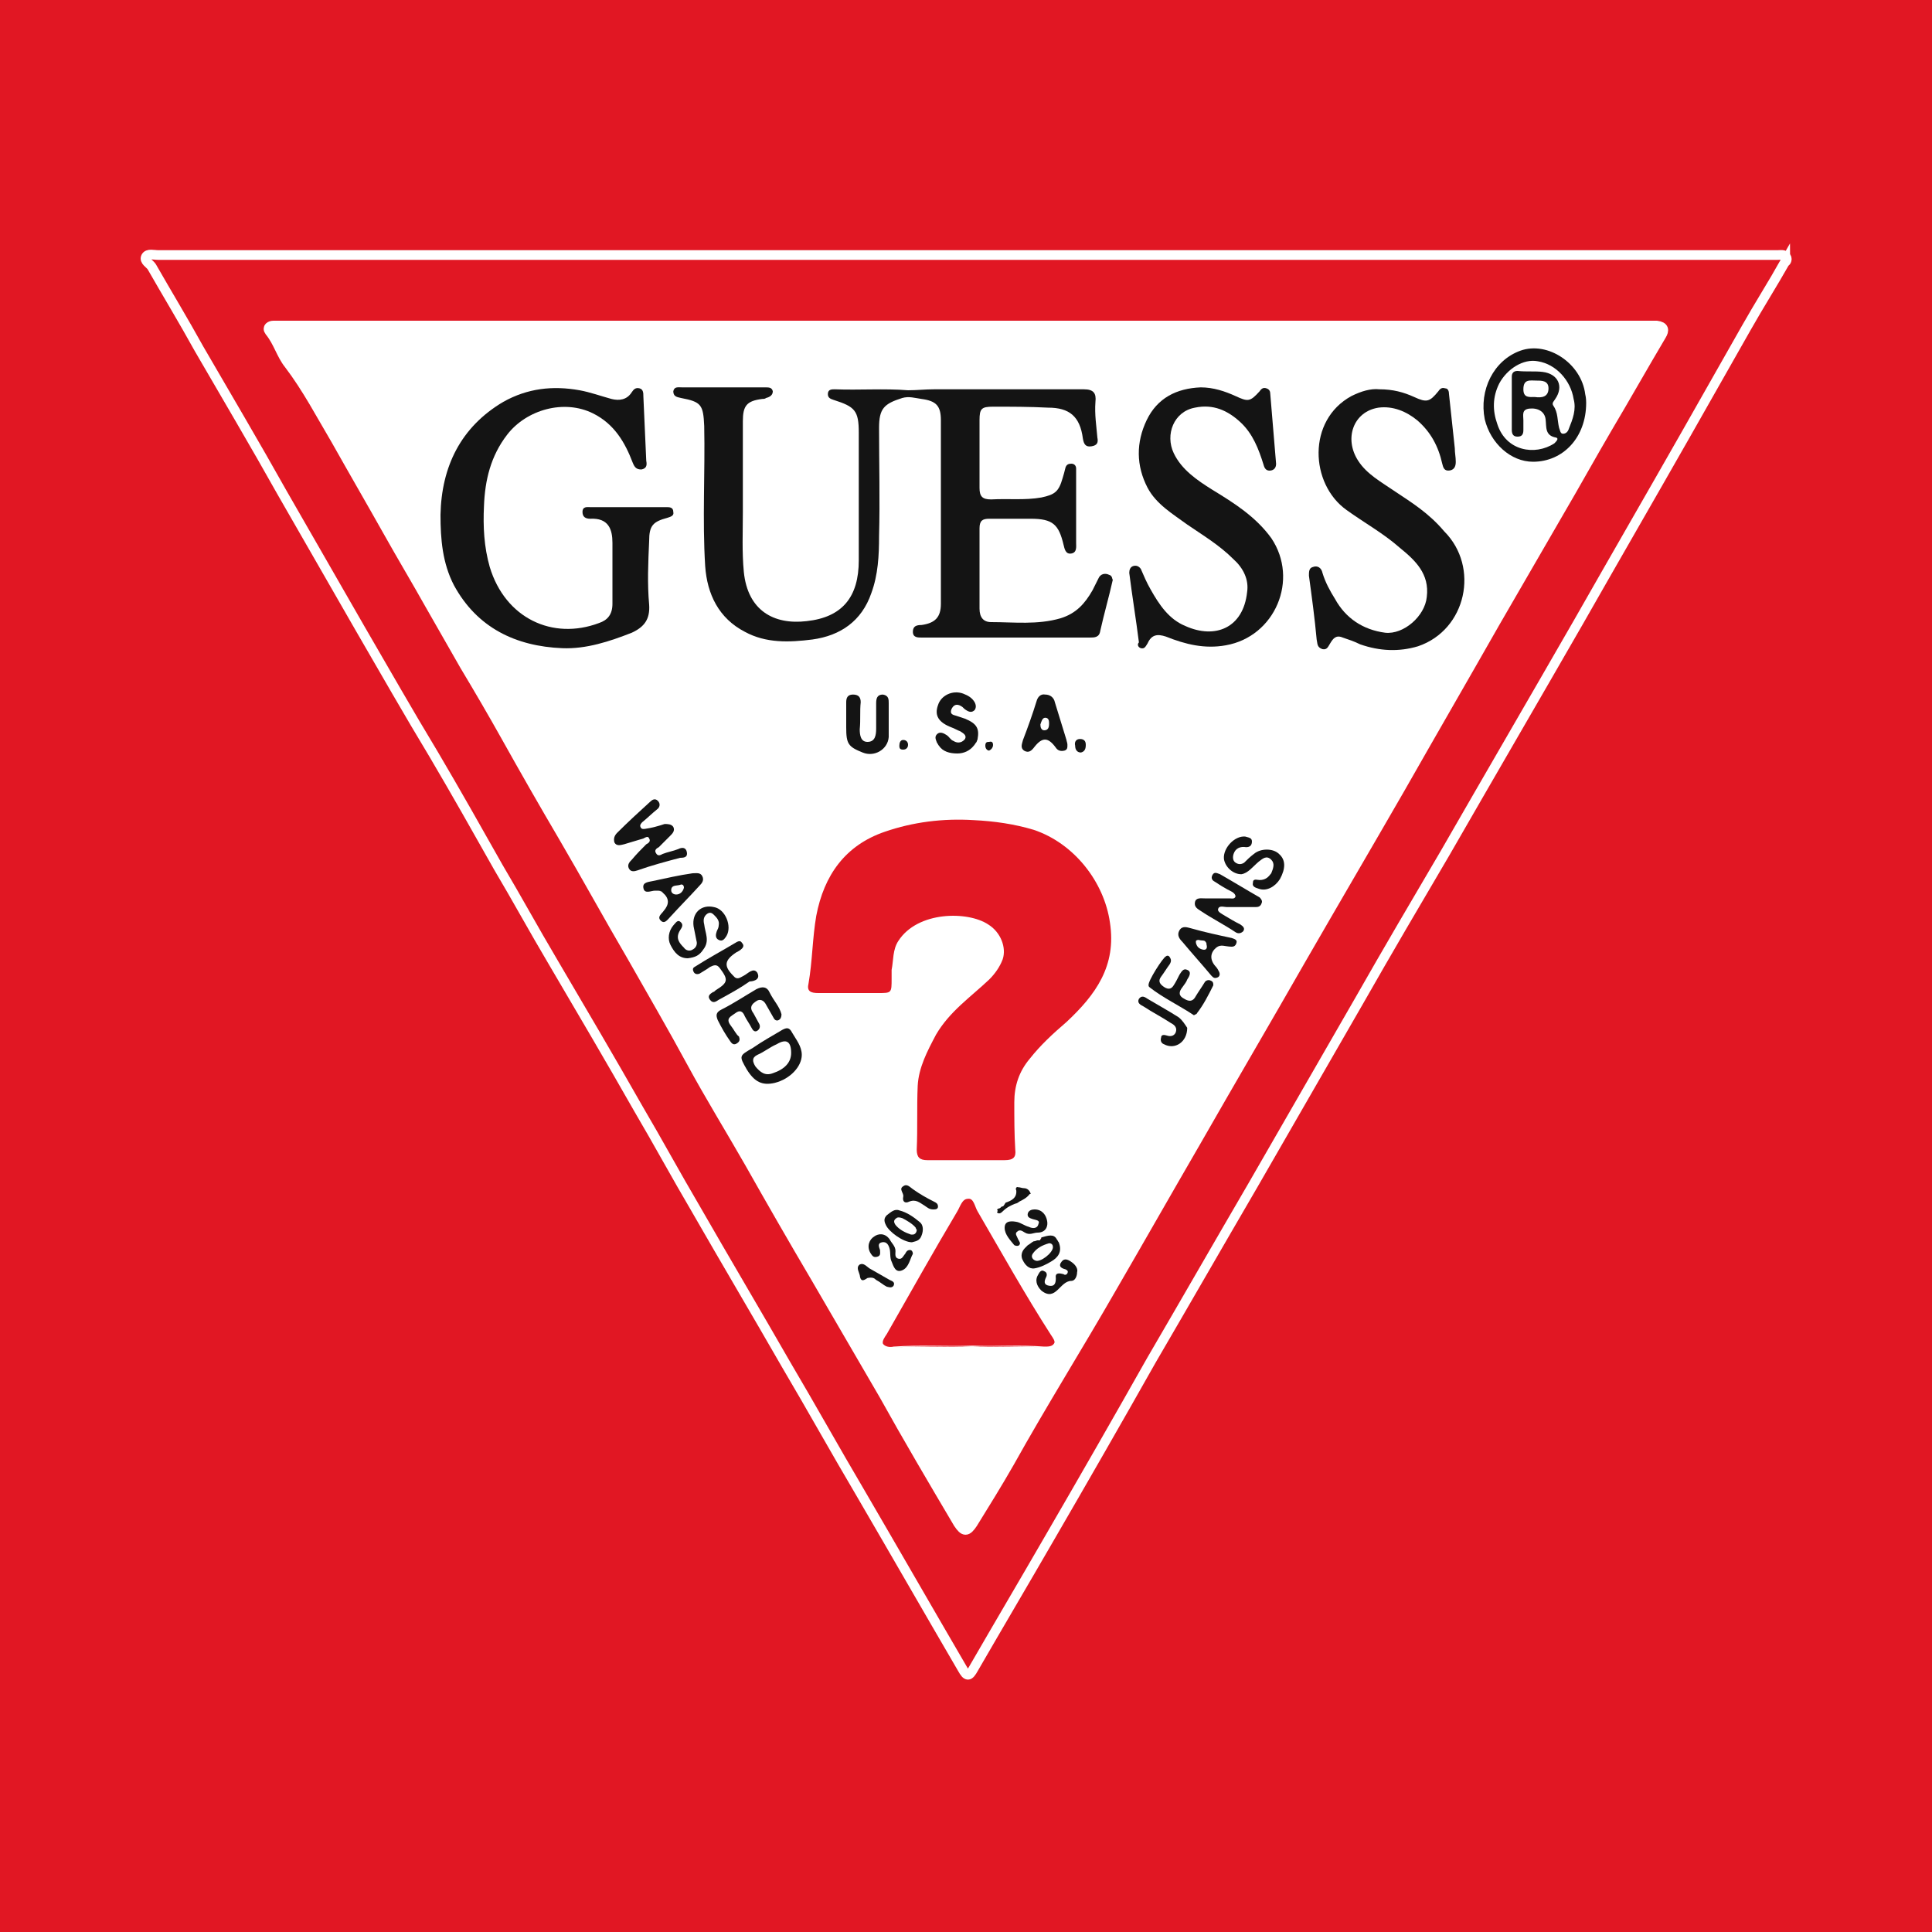 <?xml version="1.0" encoding="utf-8"?>
<!-- Generator: Adobe Illustrator 27.2.0, SVG Export Plug-In . SVG Version: 6.00 Build 0)  -->
<svg version="1.1" id="Layer_1" xmlns="http://www.w3.org/2000/svg" xmlns:xlink="http://www.w3.org/1999/xlink" x="0px" y="0px"
	 viewBox="0 0 200 200" style="enable-background:new 0 0 200 200;" xml:space="preserve">
<style type="text/css">
	.st0{fill:#E11723;}
	.st1{fill:#FFFFFF;}
	.st2{fill:none;}
	.st3{fill:#E11723;stroke:#FFFFFF;stroke-miterlimit:10;}
	.st4{fill:#141414;}
	.st5{fill:#FEFEFE;}
</style>
<rect y="0" class="st0" width="200" height="200"/>
<path class="st1" d="M174.9,32.1c-1.9,3.3-3.9,6.7-5.8,10c-1.7,3-3.4,6-5.2,9c-2.3,4-4.6,7.9-6.9,11.9c-3.4,6-6.9,12-10.3,18
	c-3.5,6.1-7,12.2-10.6,18.3c-3.8,6.5-7.6,13.1-11.3,19.6c-3,5.2-6,10.5-9.1,15.7c-3.7,6.3-7.5,12.5-11,18.9
	c-1.2,2.2-2.6,4.3-3.9,6.5c-0.6,0.9-1,0.9-1.5,0c-2.7-4.6-5.4-9.2-8.1-13.8c-2.5-4.2-4.9-8.4-7.3-12.7c-2.4-4.1-4.7-8.2-7.1-12.3
	c-2.1-3.6-4.2-7.2-6.2-10.8c-2.1-3.8-4.3-7.6-6.5-11.4c-2.5-4.3-4.8-8.6-7.4-12.9c-2.1-3.5-4.1-7.1-6.1-10.7c-1.4-2.6-3-5.1-4.5-7.6
	c-1.3-2.1-2.5-4.3-3.7-6.5c-1.5-2.6-3-5.2-4.5-7.8c-1.9-3.3-3.7-6.6-5.6-9.8c-1.7-2.8-3.1-5.7-5.1-8.2c-0.8-1.1-1.2-2.4-2-3.5
	c-0.3-0.4,0.1-0.6,0.5-0.7c0.4,0,0.8,0,1.2,0c24.4,0,48.9,0,73.3,0c0,0,0,0,0,0c24.5,0,49.1,0,73.6,0c0.2,0,0.5,0,0.7,0
	C175.1,31.2,175.2,31.6,174.9,32.1z"/>
<g>
	<path class="st2" d="M101.1,76.9c-0.1,0.2-0.2,0.3-0.3,0.4C100.9,77.2,101,77,101.1,76.9z"/>
	<path class="st2" d="M107.7,128.4C107.7,128.4,107.7,128.4,107.7,128.4C107.7,128.4,107.7,128.4,107.7,128.4z"/>
	<path class="st2" d="M124.2,97.3c0.3,0.1,0.6,0,0.7,0.2C124.7,97.4,124.4,97.4,124.2,97.3c-0.1,0-0.3,0-0.3,0.1
		C123.9,97.3,124,97.3,124.2,97.3z"/>
	<path class="st2" d="M100.2,120.2c-1.4,0-2.7,0-4.1,0C97.4,120.2,98.8,120.2,100.2,120.2c1.3,0,2.6,0,3.9,0
		C102.7,120.1,101.5,120.2,100.2,120.2z"/>
	<path class="st2" d="M106.3,129.3c0.1-0.1,0.2-0.2,0.3-0.3C106.5,129.1,106.4,129.2,106.3,129.3z"/>
	<path class="st2" d="M94.8,127.1c-0.2-0.4-1-0.9-1.5-1.1C93.8,126.3,94.5,126.7,94.8,127.1z"/>
	<path class="st2" d="M107.5,128.4c-0.1,0-0.2,0.1-0.4,0.1C107.2,128.5,107.3,128.4,107.5,128.4L107.5,128.4z"/>
	<path class="st3" d="M184.9,26.6c-0.2-0.3-0.6-0.2-0.9-0.2c-28,0-55.9,0-83.9,0c0,0,0,0,0,0c-27.9,0-55.8,0-83.7,0
		c-0.5,0-1.1-0.2-1.3,0.2c-0.2,0.4,0.4,0.7,0.6,1c1.6,2.8,3.3,5.6,4.9,8.5c2.9,5,5.8,9.9,8.6,14.9c2.7,4.7,5.4,9.4,8.1,14.1
		c2.5,4.3,5,8.7,7.6,13c2.3,3.9,4.5,7.8,6.7,11.7c1.9,3.2,3.7,6.5,5.6,9.7c3,5.1,6,10.2,8.9,15.3c2,3.4,3.9,6.9,5.9,10.3
		c3.1,5.4,6.3,10.8,9.4,16.2c2.6,4.4,5.1,8.9,7.7,13.3c3.5,6,7,12.1,10.5,18.1c0.5,0.9,0.7,0.9,1.2,0c2.6-4.5,5.2-8.9,7.8-13.4
		c3.6-6.2,7.1-12.3,10.6-18.5c3.5-6,7-12.1,10.5-18.1c3.7-6.4,7.3-12.7,11-19.1c2.9-5.1,5.9-10.2,8.9-15.3c4.6-8,9.2-15.9,13.8-23.9
		c3.7-6.5,7.4-12.9,11.1-19.4c2.1-3.7,4.2-7.4,6.3-11.1c1.3-2.3,2.7-4.5,4-6.8C184.8,27.2,185.1,26.9,184.9,26.6z M172,34.7
		c-1.9,3.2-3.7,6.4-5.6,9.6c-1.7,2.9-3.3,5.8-5,8.7c-2.2,3.8-4.4,7.6-6.6,11.4c-3.3,5.8-6.6,11.5-9.9,17.3
		c-3.4,5.9-6.8,11.7-10.2,17.6c-3.6,6.3-7.3,12.6-10.9,18.9c-2.9,5-5.8,10.1-8.7,15.1c-3.5,6.1-7.2,12-10.6,18.1
		c-1.2,2.1-2.5,4.2-3.8,6.3c-0.6,0.9-0.9,0.9-1.5,0c-2.6-4.4-5.2-8.8-7.7-13.3c-2.4-4.1-4.7-8.1-7.1-12.2c-2.3-3.9-4.6-7.9-6.8-11.8
		c-2-3.5-4.1-6.9-6-10.4c-2-3.7-4.1-7.3-6.2-11c-2.4-4.1-4.7-8.3-7.1-12.4c-2-3.4-4-6.9-5.9-10.3c-1.4-2.5-2.8-4.9-4.3-7.4
		c-1.2-2.1-2.4-4.2-3.6-6.3c-1.4-2.5-2.9-5-4.3-7.5c-1.8-3.2-3.6-6.3-5.4-9.5c-1.6-2.7-3-5.4-4.9-7.9c-0.8-1-1.1-2.3-2-3.4
		c-0.3-0.4,0.1-0.6,0.4-0.6c0.4,0,0.8,0,1.2,0c23.5,0,47,0,70.5,0c0,0,0,0,0,0c23.6,0,47.2,0,70.8,0c0.2,0,0.5,0,0.7,0
		C172.3,33.8,172.3,34.2,172,34.7z"/>
	<path class="st0" d="M107,85.9c-2-0.6-4.1-0.9-6.2-1c-3.2-0.2-6.3,0.2-9.2,1.2c-4.1,1.4-6.3,4.5-7.1,8.7c-0.4,2.3-0.4,4.7-0.8,7
		c-0.2,0.8,0.2,1,1,1c2.1,0,4.1,0,6.2,0c1.4,0,1.4,0,1.4-1.5c0-0.3,0-0.6,0-0.9c0.2-1,0.1-2.1,0.7-3c2-3.1,7.2-3.1,9.3-1.7
		c1.3,0.8,1.9,2.4,1.5,3.6c-0.3,0.8-0.8,1.5-1.4,2.1c-1.9,1.8-4.1,3.3-5.5,5.7c-0.9,1.7-1.8,3.4-1.9,5.3c-0.1,2.2,0,4.4-0.1,6.6
		c0,0.8,0.3,1.1,1.1,1.1c1.4,0,2.7,0,4.1,0c1.3,0,2.6,0,3.9,0c0.9,0,1.2-0.3,1.1-1.1c-0.1-1.6-0.1-3.2-0.1-4.9
		c0-1.7,0.5-3.2,1.6-4.5c1.1-1.4,2.4-2.6,3.8-3.8c3-2.8,5.2-5.8,4.5-10.3C114.3,91.3,111.2,87.3,107,85.9z"/>
	<path class="st4" d="M114.8,59.5c-0.4-0.2-0.9-0.1-1.1,0.4c-0.2,0.4-0.4,0.8-0.6,1.2c-0.8,1.4-1.7,2.4-3.3,2.9
		c-2.4,0.7-4.8,0.4-7.2,0.4c-0.8,0-1.2-0.5-1.2-1.4c0-2.8,0-5.5,0-8.3c0-0.8,0.3-1,1-1c1.4,0,2.9,0,4.3,0c2.3,0,2.9,0.6,3.4,2.7
		c0.1,0.4,0.2,1,0.8,0.9c0.6-0.1,0.5-0.7,0.5-1.1c0-2.3,0-4.6,0-7c0-0.2,0-0.5,0-0.7c0-0.3-0.2-0.5-0.5-0.5c-0.3,0-0.5,0.1-0.6,0.4
		c-0.1,0.4-0.2,0.8-0.3,1.1c-0.4,1.4-0.8,1.7-2.2,2c-1.7,0.3-3.4,0.1-5.2,0.2c-0.9,0-1.2-0.3-1.2-1.2c0-2.3,0-4.6,0-7
		c0-1.2,0.2-1.4,1.4-1.4c1.9,0,3.8,0,5.7,0.1c2.2,0,3.3,0.9,3.6,3.2c0.1,0.6,0.3,0.9,0.9,0.8c0.6-0.1,0.7-0.4,0.6-0.9
		c-0.1-1.2-0.3-2.4-0.2-3.7c0.1-0.9-0.2-1.3-1.2-1.3c-5.2,0-10.4,0-15.5,0c-0.9,0-1.8,0.1-2.7,0.1c-2.5-0.2-5,0-7.6-0.1
		c-0.3,0-0.7,0-0.7,0.5c0,0.4,0.3,0.5,0.6,0.6c2.2,0.7,2.6,1.1,2.6,3.4c0,4.4,0,8.8,0,13.2c0,3.8-1.7,5.9-5.4,6.3
		c-3.4,0.4-6.1-1.1-6.5-5.1c-0.2-2.1-0.1-4.1-0.1-6.2c0-3.1,0-6.2,0-9.4c0-1.6,0.4-2.1,2-2.3c0.1,0,0.3,0,0.4-0.1
		c0.4-0.1,0.7-0.3,0.7-0.7c-0.1-0.4-0.4-0.4-0.8-0.4c-2.9,0-5.7,0-8.6,0c-0.4,0-0.8-0.1-0.9,0.4c0,0.5,0.3,0.6,0.8,0.7
		c2.1,0.4,2.3,0.7,2.4,2.9c0.1,4.8-0.2,9.7,0.1,14.5c0.2,2.9,1.4,5.4,4.1,6.8c2.2,1.2,4.6,1.1,7,0.8c2.9-0.4,5.1-1.9,6.1-4.8
		c0.7-1.9,0.8-3.9,0.8-5.9c0.1-3.7,0-7.5,0-11.2c0-2,0.5-2.5,2.4-3.1c0.7-0.2,1.3,0,2,0.1c1.5,0.2,2,0.7,2,2.2c0,6.3,0,12.7,0,19
		c0,1.4-0.6,2-2,2.2c-0.5,0-0.9,0.1-0.9,0.7c0,0.6,0.5,0.6,0.9,0.6c2.9,0,5.8,0,8.7,0c0,0,0,0,0,0c2.9,0,5.8,0,8.7,0
		c0.5,0,1,0,1.1-0.7c0.4-1.8,0.9-3.5,1.3-5.3C115.1,60,115.2,59.6,114.8,59.5z"/>
	<path class="st4" d="M67.2,62.6c-0.2-2.2-0.1-4.4,0-6.6c0-1.6,0.4-2,1.9-2.4c0.3-0.1,0.7-0.2,0.6-0.6c0-0.5-0.4-0.5-0.7-0.5
		c-1.3,0-2.7,0-4,0c-1.3,0-2.6,0-3.9,0c-0.3,0-0.8-0.1-0.8,0.5c0,0.5,0.3,0.7,0.8,0.7c1.9-0.1,2.3,1.1,2.3,2.5c0,2.1,0,4.2,0,6.3
		c0,1.1-0.5,1.7-1.4,2c-4.8,1.8-9.7-0.5-11.3-5.8c-0.6-2.1-0.7-4.2-0.6-6.3c0.1-2.7,0.7-5.2,2.4-7.4c2-2.6,5.9-3.7,8.9-2.2
		c2.2,1.1,3.3,3,4.1,5.1c0.2,0.5,0.4,0.7,0.9,0.7c0.5-0.1,0.6-0.4,0.5-0.9c-0.1-2.2-0.2-4.5-0.3-6.7c0-0.3,0-0.7-0.4-0.8
		c-0.4-0.1-0.6,0.1-0.8,0.4c-0.5,0.8-1.3,0.9-2.1,0.7c-1.1-0.3-2.2-0.7-3.3-0.9c-2.8-0.5-5.4-0.2-7.9,1.2c-4.4,2.6-6.4,6.7-6.5,11.7
		c0,2.5,0.2,5,1.4,7.3c2.4,4.4,6.4,6.3,11.2,6.5c2.5,0.1,4.9-0.7,7.2-1.6C66.7,64.9,67.3,64.1,67.2,62.6z"/>
	<path class="st4" d="M69,52.5c-1.3,0-2.7,0-4,0c-1.3,0-2.6,0-3.9,0c1.3,0,2.6,0,3.9,0C66.3,52.5,67.7,52.5,69,52.5z"/>
	<path class="st4" d="M118.1,67.1c0.4,0.1,0.5-0.2,0.7-0.5c0.4-0.9,1-1,1.9-0.7c2,0.8,4,1.3,6.2,0.9c5.1-0.9,7.6-6.8,4.7-11.1
		c-1.6-2.2-3.8-3.6-6.1-5c-1.6-1-3.2-2.1-4-3.8c-0.9-1.9,0-4.3,2.2-4.7c1.9-0.4,3.4,0.3,4.7,1.5c1.3,1.2,1.9,2.8,2.4,4.4
		c0.1,0.4,0.3,0.7,0.8,0.6c0.4-0.1,0.5-0.4,0.5-0.7c-0.2-2.4-0.4-4.8-0.6-7.2c0-0.3-0.1-0.5-0.4-0.6c-0.3-0.1-0.5,0-0.7,0.3
		c-1,1.1-1.2,1.1-2.5,0.5c-1.1-0.5-2.3-0.9-3.6-0.9c-2.5,0.1-4.5,1.1-5.6,3.4c-1.1,2.3-1.1,4.7,0.1,7c0.9,1.7,2.6,2.7,4.1,3.8
		c1.6,1.1,3.3,2.1,4.8,3.6c1,0.9,1.6,2.1,1.4,3.4c-0.4,3.7-3.3,4.9-6.4,3.5c-1.7-0.7-2.7-2.2-3.6-3.8c-0.4-0.7-0.7-1.4-1-2.1
		c-0.2-0.3-0.5-0.4-0.8-0.3c-0.3,0.1-0.4,0.4-0.4,0.7c0.3,2.4,0.7,4.8,1,7.2C117.7,66.7,117.8,67,118.1,67.1z"/>
	<path class="st4" d="M144.3,50.8c-1.3-0.9-2.8-1.7-3.7-3.1c-1.5-2.3-0.5-5.1,2.1-5.5c1.5-0.2,2.9,0.4,4,1.3
		c1.4,1.2,2.2,2.7,2.6,4.5c0.1,0.4,0.2,0.8,0.8,0.7c0.5-0.1,0.6-0.5,0.6-0.9c0-0.5-0.1-0.9-0.1-1.4c-0.2-1.9-0.4-3.8-0.6-5.6
		c0-0.3-0.1-0.6-0.4-0.6c-0.3-0.1-0.5,0-0.7,0.3c-0.9,1.1-1.2,1.2-2.5,0.6c-1.1-0.5-2.2-0.8-3.6-0.8c-0.9-0.1-1.9,0.2-2.9,0.7
		c-4.6,2.5-4.3,9.1-0.5,11.8c1.8,1.3,3.8,2.4,5.5,3.9c1.6,1.3,3.1,2.7,2.8,5.1c-0.2,2-2.4,3.9-4.3,3.7c-2.3-0.3-4.1-1.5-5.2-3.5
		c-0.5-0.8-1-1.7-1.3-2.7c-0.1-0.5-0.5-0.8-1-0.6c-0.4,0.1-0.4,0.5-0.4,0.9c0.3,2.2,0.6,4.4,0.8,6.6c0.1,0.4,0,0.8,0.6,1
		c0.5,0.1,0.6-0.3,0.8-0.6c0.3-0.5,0.6-0.9,1.3-0.6c0.6,0.2,1.2,0.4,1.8,0.7c2,0.7,4,0.8,6,0.2c5-1.7,6.4-8.2,2.7-11.9
		C147.9,53.1,146.1,52,144.3,50.8z"/>
	<path class="st0" d="M101.2,125.4c-0.3-0.5-0.4-1.4-1-1.3c-0.6,0-0.8,0.8-1.1,1.3c-2.5,4.2-4.9,8.5-7.3,12.7
		c-0.2,0.3-0.5,0.7-0.4,1c0.2,0.3,0.7,0.4,1.1,0.3c2.7-0.2,5.4,0,8.2-0.1c2.5,0.1,4.9-0.1,7.4,0.1c0.4,0,0.8,0,1-0.3
		c0.2-0.2-0.1-0.6-0.3-0.9C106.1,134,103.7,129.7,101.2,125.4z"/>
	<path class="st0" d="M100.6,139.4c-2.7,0.1-5.4-0.1-8.2,0.1C95.1,139.3,97.9,139.4,100.6,139.4c2.5,0.1,4.9-0.1,7.4,0.1
		C105.5,139.3,103,139.4,100.6,139.4z"/>
	<path class="st4" d="M157.4,36.3c-2.8,1-4.3,4.1-3.7,7.1c0.6,2.5,2.7,4.4,5,4.4c3.1,0,5.5-2.5,5.5-6.1c0-0.1,0-0.5-0.1-0.9
		C163.7,37.6,160.2,35.3,157.4,36.3z M162.4,44.4c-0.1,0.3-0.3,0.5-0.6,0.5c-0.3,0-0.3-0.4-0.4-0.6c-0.2-0.8-0.1-1.6-0.6-2.3
		c-0.2-0.3,0.1-0.5,0.2-0.7c0.9-1.3,0.3-2.6-1.3-2.8c-0.8-0.1-1.7,0-2.6-0.1c-0.4,0-0.6,0.2-0.6,0.6c0,1,0,1.9,0,2.9c0,0,0,0,0,0
		c0,0.9,0,1.7,0,2.6c0,0.5,0.2,0.7,0.6,0.7c0.5,0,0.6-0.3,0.6-0.7c0-0.3,0-0.7,0-1c0-0.5-0.2-1.1,0.6-1.2c0.9-0.1,1.6,0.3,1.7,1.1
		c0.1,0.8-0.1,1.7,1.1,1.9c0.3,0.1,0,0.4-0.2,0.6c-2,1.3-5,0.8-5.9-2c-0.5-1.4-0.5-2.8,0.2-4.2c0.8-1.5,2.5-2.6,4-2.3
		c1.9,0.3,3.4,2,3.7,3.9C163.2,42.4,162.8,43.4,162.4,44.4z M160.3,40.2c0,0.9-0.7,1-1.4,0.9c-0.6,0-1.2,0.1-1.2-0.8
		c0-1.1,0.7-0.9,1.4-0.9C159.6,39.4,160.3,39.4,160.3,40.2z"/>
	<path class="st4" d="M71.1,88.2c-0.1-0.5-0.5-0.5-0.9-0.3c-0.5,0.2-1.1,0.3-1.6,0.5c-0.2,0.1-0.5,0.3-0.7-0.1
		c-0.2-0.3,0.1-0.5,0.3-0.6c0.4-0.4,0.8-0.8,1.2-1.2c0.2-0.2,0.5-0.5,0.3-0.9c-0.2-0.3-0.6-0.3-0.9-0.3c-0.6,0.2-1.3,0.4-2,0.5
		c-0.1,0-0.4,0.1-0.5-0.2c-0.1-0.2,0.1-0.4,0.2-0.5c0.5-0.4,1-0.9,1.5-1.3c0.3-0.2,0.4-0.6,0.1-0.9c-0.3-0.3-0.6-0.1-0.8,0.1
		c-1.1,1-2.3,2.1-3.4,3.2c-0.3,0.3-0.4,0.6-0.3,1c0.2,0.4,0.6,0.3,1,0.2c0.7-0.2,1.3-0.4,2-0.6c0.2-0.1,0.5-0.3,0.6,0
		c0.2,0.3-0.1,0.5-0.3,0.6c-0.5,0.5-1,1-1.5,1.6c-0.2,0.2-0.5,0.5-0.3,0.9c0.2,0.4,0.6,0.3,0.9,0.2c1.4-0.5,2.9-0.9,4.4-1.3
		C70.9,88.8,71.2,88.7,71.1,88.2z"/>
	<path class="st4" d="M89.1,72.7c0-0.5-0.2-0.8-0.8-0.8c-0.6,0-0.7,0.4-0.7,0.8c0,0.9,0,1.7,0,2.6c0,1.7,0.2,2,1.7,2.6
		c1.2,0.5,2.6-0.3,2.7-1.6c0-0.6,0-1.3,0-1.9c0,0,0,0,0,0c0-0.5,0-1.1,0-1.6c0-0.4,0-0.8-0.6-0.9c-0.6,0-0.7,0.4-0.7,0.9
		c0,0.9,0,1.7,0,2.6c0,0.7-0.1,1.4-0.9,1.4c-0.7,0-0.8-0.7-0.8-1.3C89.1,74.5,89,73.6,89.1,72.7z"/>
	<path class="st4" d="M98.7,76.7c-0.3-0.1-0.4-0.4-0.7-0.6c-0.3-0.2-0.7-0.4-1-0.1c-0.3,0.3-0.1,0.6,0,0.9c0.1,0.1,0.1,0.2,0.2,0.3
		c0.4,0.6,1.1,0.8,1.9,0.8c0.7,0,1.3-0.3,1.7-0.8c0.1-0.1,0.2-0.3,0.3-0.4c0-0.1,0.1-0.2,0.1-0.3c0.2-1.1-0.1-1.6-1.3-2.1
		c-0.3-0.1-0.6-0.2-0.9-0.3c-0.4-0.1-0.7-0.2-0.5-0.7c0.2-0.4,0.5-0.6,1-0.3c0.2,0.1,0.3,0.3,0.5,0.4c0.3,0.2,0.6,0.3,0.9,0
		c0.2-0.3,0.1-0.6,0-0.8c-0.3-0.5-0.7-0.7-1.2-0.9c-1.1-0.4-2.3,0.2-2.6,1.2c-0.4,1.1,0.1,1.8,1.4,2.3c0.3,0.1,0.6,0.3,0.9,0.4
		c0.3,0.2,0.7,0.4,0.5,0.8C99.5,77,99,76.9,98.7,76.7z"/>
	<path class="st4" d="M99.1,78.1c-0.8-0.1-1.5-0.2-1.9-0.8C97.6,77.9,98.3,78,99.1,78.1c0.7,0,1.3-0.3,1.7-0.8
		C100.4,77.8,99.8,78.1,99.1,78.1z"/>
	<path class="st4" d="M81,106.6c-1,0.6-2.1,1.2-3.1,1.9c-1.4,0.8-1.4,0.8-0.6,2.2c0.8,1.3,1.6,1.7,2.9,1.4c1.6-0.4,2.8-1.7,2.8-2.9
		c0-0.9-0.6-1.6-1-2.3C81.7,106.3,81.4,106.4,81,106.6z M80,111.1c-0.8,0.3-1.3-0.1-1.8-0.7c-0.3-0.5-0.4-0.9,0.2-1.2
		c0.7-0.3,1.3-0.8,2-1.1c1-0.6,1.5-0.3,1.5,0.9C81.9,110,81.2,110.7,80,111.1z"/>
	<path class="st4" d="M72.8,98.3c0.7-0.9,0.2-1.7,0.1-2.6c-0.1-0.4-0.1-0.8,0.3-1.1c0.3-0.2,0.5-0.1,0.7,0.1
		c0.3,0.3,0.6,0.6,0.5,1.1c0,0.2-0.1,0.4-0.2,0.6c-0.1,0.3-0.2,0.7,0.2,0.9c0.4,0.2,0.6-0.1,0.8-0.4c0.6-1-0.1-2.8-1.3-3
		c-1.3-0.3-2.3,0.6-2.1,2c0.1,0.5,0.2,1,0.3,1.5c0.1,0.3,0,0.7-0.4,0.9c-0.3,0.2-0.7,0.1-0.9-0.2c-0.5-0.5-0.9-1-0.4-1.8
		c0.2-0.3,0.4-0.6,0-0.9c-0.3-0.2-0.5,0.2-0.7,0.4c-0.5,0.6-0.6,1.4-0.3,2c0.4,0.8,0.9,1.4,1.8,1.4C72,99.1,72.4,98.9,72.8,98.3z"/>
	<path class="st4" d="M130.4,92.9c-1.4-0.8-2.7-1.6-4.1-2.4c-0.3-0.1-0.6-0.3-0.8,0.1c-0.2,0.4,0.1,0.6,0.3,0.7
		c0.6,0.4,1.1,0.7,1.7,1c0.2,0.1,0.4,0.3,0.4,0.5c-0.1,0.3-0.4,0.2-0.6,0.2c-0.9,0-1.7,0-2.6,0c-0.4,0-0.9-0.1-1,0.4
		c-0.1,0.5,0.3,0.7,0.6,0.9c1.2,0.8,2.4,1.4,3.6,2.2c0.3,0.2,0.6,0.1,0.8-0.1c0.2-0.3,0-0.5-0.3-0.7c-0.6-0.3-1.1-0.6-1.6-0.9
		c-0.3-0.2-0.8-0.4-0.7-0.7c0.1-0.4,0.6-0.2,0.9-0.2c0.4,0,0.7,0,1.1,0c0,0,0,0,0,0c0.6,0,1.3,0,1.9,0c0.3,0,0.5-0.1,0.6-0.4
		C130.7,93.3,130.6,93.1,130.4,92.9z"/>
	<path class="st4" d="M125.3,101.5c-0.2-0.1-0.5,0-0.6,0.2c-0.3,0.5-0.6,0.9-0.9,1.4c-0.3,0.6-0.7,0.6-1.2,0.3
		c-0.6-0.3-0.6-0.7-0.2-1.2c0.2-0.3,0.4-0.5,0.5-0.8c0.2-0.3,0.5-0.8,0-1c-0.4-0.2-0.6,0.2-0.8,0.5c-0.2,0.4-0.4,0.8-0.6,1.1
		c-0.3,0.5-0.7,0.4-1.1,0.1c-0.4-0.3-0.5-0.6-0.2-1c0.3-0.4,0.6-0.9,0.9-1.3c0.1-0.2,0.2-0.4,0-0.7c-0.1-0.2-0.3-0.2-0.4-0.1
		c-0.3,0.1-1.9,2.6-1.8,3c0,0.1,0,0.1,0.1,0.2c1.4,1.1,3.1,1.9,4.6,2.9c0.1-0.1,0.3-0.1,0.3-0.2c0.7-0.9,1.2-1.9,1.7-2.9
		C125.6,101.8,125.6,101.6,125.3,101.5z"/>
	<path class="st4" d="M78.4,100.7c-0.4-0.6-1,0.1-1.4,0.3c-0.4,0.2-0.7,0.5-1.1,0c-1-1-0.9-1.6,0.3-2.4c0.2-0.1,0.4-0.2,0.6-0.4
		c0.2-0.2,0.2-0.4,0-0.6c-0.1-0.2-0.3-0.2-0.5-0.1c-1.5,0.9-3,1.7-4.4,2.6c-0.2,0.1-0.2,0.3-0.1,0.5c0.1,0.2,0.3,0.3,0.6,0.2
		c0.3-0.2,0.7-0.4,1.1-0.7c0.4-0.2,0.7-0.3,1,0.1c0.9,1.2,0.9,1.5-0.4,2.3c-0.1,0.1-0.2,0.2-0.3,0.2c-0.3,0.2-0.6,0.4-0.3,0.8
		c0.3,0.4,0.6,0.2,0.9,0c1.1-0.6,2.2-1.2,3.2-1.9C77.8,101.6,78.8,101.5,78.4,100.7z"/>
	<path class="st4" d="M75.6,106.1c-0.5-0.7,0.1-0.9,0.5-1.2c0.5-0.4,0.8-0.2,1,0.3c0.2,0.4,0.5,0.8,0.7,1.2c0.1,0.2,0.3,0.5,0.6,0.3
		c0.3-0.2,0.3-0.5,0.2-0.7c-0.2-0.4-0.4-0.7-0.6-1.1c-0.3-0.4-0.4-0.8,0.2-1.2c0.5-0.4,0.9-0.1,1.1,0.3c0.3,0.5,0.5,0.9,0.8,1.4
		c0.1,0.2,0.3,0.3,0.5,0.2c0.2-0.1,0.3-0.3,0.3-0.6c-0.2-0.8-0.8-1.4-1.2-2.2c-0.3-0.7-0.8-0.7-1.4-0.4c-1.2,0.7-2.4,1.5-3.6,2.1
		c-0.6,0.3-0.6,0.6-0.4,1.1c0.4,0.8,0.8,1.5,1.3,2.2c0.2,0.3,0.4,0.4,0.7,0.2c0.3-0.2,0.3-0.4,0.2-0.7
		C76.2,107.1,76,106.6,75.6,106.1z"/>
	<path class="st4" d="M107.1,77.3c0.8-1,1.4-1,2.2,0.1c0.2,0.3,0.5,0.4,0.9,0.3c0.3-0.1,0.3-0.3,0.3-0.6c0-0.2-0.1-0.4-0.1-0.5
		c-0.4-1.3-0.8-2.6-1.2-3.9c-0.1-0.5-0.5-0.8-1-0.8c-0.5-0.1-0.8,0.3-0.9,0.7c-0.4,1.3-0.9,2.7-1.4,4c-0.1,0.4-0.3,0.8,0.1,1.1
		C106.5,78,106.8,77.7,107.1,77.3z M108.2,74.3c0.4,0,0.4,0.4,0.4,0.6c0,0.4-0.1,0.7-0.5,0.7c-0.3,0-0.4-0.3-0.4-0.6
		C107.8,74.7,107.9,74.3,108.2,74.3z"/>
	<path class="st4" d="M129.8,88.4c-0.4,0.3-0.7,0.6-1,0.9c-0.3,0.2-0.6,0.2-0.9,0c-0.3-0.2-0.3-0.6-0.2-0.9c0.2-0.6,0.7-0.8,1.3-0.7
		c0.4,0,0.6-0.2,0.6-0.6c0-0.4-0.4-0.4-0.7-0.5c-1.1-0.1-2.3,1.2-2.2,2.3c0.1,0.8,0.9,1.6,1.8,1.6c0.7-0.1,1.2-0.8,1.8-1.3
		c0.4-0.3,0.8-0.7,1.3-0.2c0.4,0.4,0.2,0.9,0,1.4c-0.3,0.4-0.6,0.7-1.2,0.7c-0.3,0-0.7-0.2-0.7,0.3c-0.1,0.4,0.3,0.5,0.6,0.6
		c0.8,0.3,1.7-0.2,2.2-1c0.6-1.1,0.6-2-0.1-2.6C131.8,87.8,130.5,87.8,129.8,88.4z"/>
	<path class="st4" d="M127.5,97.1c-1.4-0.3-2.8-0.6-4.2-1c-0.4-0.1-0.9-0.3-1.2,0.2c-0.3,0.5,0,0.9,0.3,1.2c1,1.2,2,2.3,3,3.5
		c0.2,0.2,0.3,0.3,0.6,0.2c0.3-0.1,0.3-0.4,0.2-0.6c-0.1-0.2-0.2-0.4-0.4-0.6c-0.6-0.7-0.5-1.4,0.1-1.9c0.5-0.4,0.9-0.1,1.6-0.1
		c0.1,0,0.4,0,0.5-0.4C128.1,97.3,127.8,97.2,127.5,97.1z M124.5,98.3c-0.4-0.1-0.6-0.3-0.7-0.7c0-0.1,0-0.2,0-0.2
		c0.1-0.1,0.2-0.1,0.3-0.1c0.3,0.1,0.6,0,0.7,0.2c0.1,0.1,0.1,0.2,0.1,0.3C125,98.1,124.9,98.4,124.5,98.3z"/>
	<path class="st4" d="M72.4,91.7c0.3-0.3,0.5-0.6,0.3-1c-0.2-0.4-0.6-0.3-1-0.3c-1.4,0.2-2.7,0.5-4.1,0.8c-0.4,0.1-1.1,0.1-1,0.7
		c0.1,0.7,0.8,0.3,1.2,0.3c0.1,0,0.1,0,0.2,0c0.2,0,0.5,0,0.6,0.2c0.7,0.6,0.7,1.2,0.1,1.9c-0.2,0.3-0.7,0.6-0.3,1
		c0.4,0.4,0.7-0.1,1-0.4C70.4,93.8,71.4,92.8,72.4,91.7z M70.4,91.6c0.2-0.1,0.4,0,0.4,0.3c-0.1,0.4-0.4,0.7-0.8,0.7
		c-0.3,0-0.6-0.2-0.5-0.6C69.6,91.6,70.1,91.7,70.4,91.6z"/>
	<path class="st4" d="M67.8,92.2c0.1,0,0.1,0,0.2,0c0.2,0,0.5,0,0.6,0.2c-0.2-0.2-0.4-0.2-0.6-0.2C67.9,92.2,67.8,92.2,67.8,92.2z"
		/>
	<path class="st4" d="M122,105.3c-1.1-0.7-2.2-1.3-3.2-1.9c-0.3-0.2-0.6-0.4-0.9,0c-0.2,0.4,0.1,0.6,0.5,0.8
		c0.9,0.6,1.9,1.1,2.8,1.7c0.4,0.2,0.7,0.5,0.5,1c-0.2,0.4-0.6,0.4-0.9,0.3c-0.3-0.1-0.6-0.1-0.6,0.2c-0.1,0.3,0,0.6,0.3,0.7
		c1.1,0.6,2.4-0.2,2.4-1.7C122.7,106.1,122.4,105.6,122,105.3z"/>
	<path class="st4" d="M90.5,128c-0.5,0.3-0.8,1-0.4,1.7c0.2,0.3,0.3,0.5,0.7,0.4c0.4-0.1,0.3-0.4,0.3-0.7c-0.1-0.3-0.3-0.7,0.2-0.8
		c0.5-0.1,0.7,0.3,0.8,0.7c0.1,0.4,0,0.9,0.2,1.3c0.2,0.5,0.4,1.2,1.1,0.9c0.7-0.3,0.8-1.2,1.1-1.7c0-0.2-0.1-0.4-0.3-0.4
		c-0.3,0-0.4,0.2-0.5,0.4c-0.2,0.2-0.3,0.6-0.7,0.5c-0.4-0.1-0.3-0.5-0.3-0.8c0-0.5-0.4-0.8-0.6-1.2C91.6,127.6,90.9,127.7,90.5,128
		z"/>
	<path class="st4" d="M108.4,126.4c-0.1-0.6-0.5-1.2-1.3-1.2c-0.3,0-0.6,0.1-0.7,0.4c-0.1,0.4,0.2,0.5,0.5,0.6
		c0.3,0.1,0.8,0.1,0.6,0.5c-0.1,0.5-0.6,0.5-1,0.3c-0.4-0.1-0.8-0.4-1.2-0.5c-0.5-0.1-1.3-0.2-1.3,0.6c0,0.7,0.6,1.3,1,1.8
		c0.2,0.1,0.4,0.1,0.5,0c0.2-0.2,0-0.4-0.1-0.6c-0.1-0.3-0.4-0.6-0.1-0.8c0.3-0.3,0.6,0,0.8,0.1c0.5,0.3,0.9,0,1.3,0
		C108.3,127.6,108.5,126.9,108.4,126.4z"/>
	<path class="st4" d="M91.8,125.8c-0.3,0.3-0.3,0.6-0.1,1c0.3,0.7,1.8,1.8,2.7,1.8c0.3-0.1,0.8-0.1,1-0.7c0.2-0.5,0.2-1.1-0.2-1.4
		c-0.6-0.5-1.3-1-2.1-1.2C92.6,125.1,92.2,125.5,91.8,125.8z M94.8,127.1c0,0.1,0.1,0.2,0.1,0.2c0,0.3-0.2,0.5-0.4,0.5
		c-0.1,0-0.2,0-0.2,0c-0.6-0.2-1.2-0.5-1.6-1c-0.2-0.3-0.2-0.5,0.1-0.7c0.1-0.1,0.3-0.1,0.6,0C93.8,126.3,94.5,126.7,94.8,127.1z"/>
	<path class="st4" d="M107.8,128.1c0,0.1-0.1,0.2-0.1,0.2c0,0,0,0.1-0.1,0.1c0,0-0.1,0-0.2,0c-0.1,0-0.2,0.1-0.4,0.1
		c-0.2,0.1-0.4,0.3-0.6,0.4c-0.1,0.1-0.2,0.2-0.3,0.3c-0.3,0.3-0.5,0.8-0.2,1.3c0.2,0.4,0.6,0.9,1.2,0.8c0.6-0.1,1.2-0.4,1.7-0.7
		c0.7-0.4,1.2-1,0.8-2c-0.1-0.1-0.1-0.2-0.2-0.3C109.1,127.7,108.5,127.9,107.8,128.1z M109,129.1c0,0.6-1.3,1.6-1.8,1.4
		c-0.3-0.1-0.5-0.4-0.3-0.7c0.4-0.6,1-0.9,1.7-1.1C108.9,128.7,109,128.9,109,129.1z"/>
	<path class="st4" d="M106.5,129c0.2-0.2,0.4-0.3,0.6-0.4C106.9,128.7,106.7,128.8,106.5,129z"/>
	<path class="st4" d="M111,130.7c-0.4-0.3-0.8-0.5-1.1-0.1c-0.4,0.5,0,0.7,0.4,0.8c0.2,0.1,0.3,0.2,0.2,0.4
		c-0.1,0.2-0.3,0.2-0.4,0.1c-0.4-0.1-0.9-0.2-0.8,0.4c0,0.5-0.1,0.9-0.7,0.8c-0.6-0.1-0.5-0.5-0.3-0.9c0.1-0.2,0.1-0.5-0.2-0.6
		c-0.3-0.2-0.5,0.1-0.6,0.3c-0.4,0.6-0.2,1.2,0.3,1.7c1.5,1.2,1.9-1,3.1-1c0.4,0,0.6-0.5,0.6-0.9C111.6,131.4,111.4,131,111,130.7z"
		/>
	<path class="st4" d="M92.5,133.1c0.2-0.4-0.2-0.5-0.4-0.6c-0.7-0.4-1.4-0.8-2.1-1.2c-0.3-0.2-0.6-0.6-1-0.4c-0.4,0.3-0.1,0.7,0,1.1
		c0.1,0.9,0.6,0.4,0.8,0.3c0.5-0.1,0.7,0,0.9,0.2c0.4,0.2,0.7,0.5,1.1,0.7C91.9,133.2,92.3,133.4,92.5,133.1z"/>
	<path class="st4" d="M94.1,124.4c0.7-0.3,1.1,0.1,1.6,0.4c0.3,0.2,0.5,0.4,0.9,0.4c0.2,0,0.5,0,0.5-0.3c0-0.3-0.2-0.4-0.4-0.5
		c-0.8-0.4-1.5-0.8-2.2-1.3c-0.3-0.2-0.6-0.6-1-0.3c-0.5,0.3,0.1,0.7,0,1.1C93.4,124.4,93.7,124.6,94.1,124.4z"/>
	<path class="st4" d="M103.7,124.9c-0.1,0.1-0.2,0.2-0.3,0.2c-0.1,0-0.1,0.1-0.2,0.1l0,0l0,0c0.1,0.1,0.1,0.2,0,0.3
		c0.2,0.2,0.4,0.1,0.6-0.1c0.4-0.4,0.8-0.6,1.3-0.8l0,0l0,0c0,0,0,0,0,0c0.1,0,0.3-0.1,0.4-0.2c0.4-0.2,0.8-0.4,1.1-0.8
		c0,0,0.1,0,0.1,0c-0.1-0.4-0.4-0.6-0.7-0.6c-0.2,0-0.4-0.1-0.6-0.1c-0.2-0.1-0.3,0.2-0.2,0.3c0.1,0.8-0.5,1.1-1.1,1.3
		C103.9,124.8,103.9,124.9,103.7,124.9z"/>
	<path class="st0" d="M107.8,128.1L107.8,128.1c0,0.1-0.1,0.2-0.1,0.2C107.8,128.3,107.8,128.2,107.8,128.1z"/>
	<path class="st4" d="M112.4,77.1c0-0.4-0.2-0.6-0.6-0.6c-0.4,0-0.6,0.3-0.5,0.7c0,0.4,0.2,0.7,0.6,0.7
		C112.3,77.8,112.4,77.5,112.4,77.1z"/>
	<path class="st4" d="M102.8,77.1c0-0.2-0.1-0.4-0.4-0.3c-0.2,0-0.4,0-0.4,0.4c0,0.3,0.2,0.5,0.4,0.5
		C102.6,77.6,102.8,77.4,102.8,77.1z"/>
	<path class="st5" d="M123.8,97.4c0,0,0,0.1,0,0.2C123.8,97.5,123.8,97.4,123.8,97.4z"/>
	<path class="st5" d="M94.4,127.9c0.2,0,0.4-0.2,0.4-0.5c0-0.1,0-0.2-0.1-0.2c0,0.1,0.1,0.2,0.1,0.2
		C94.8,127.7,94.6,127.9,94.4,127.9z"/>
	<path class="st4" d="M94,77.1c0-0.3-0.2-0.5-0.5-0.5c-0.3,0-0.4,0.3-0.4,0.6c0,0.3,0.1,0.4,0.4,0.4C93.8,77.6,94,77.4,94,77.1z"/>
</g>
</svg>
